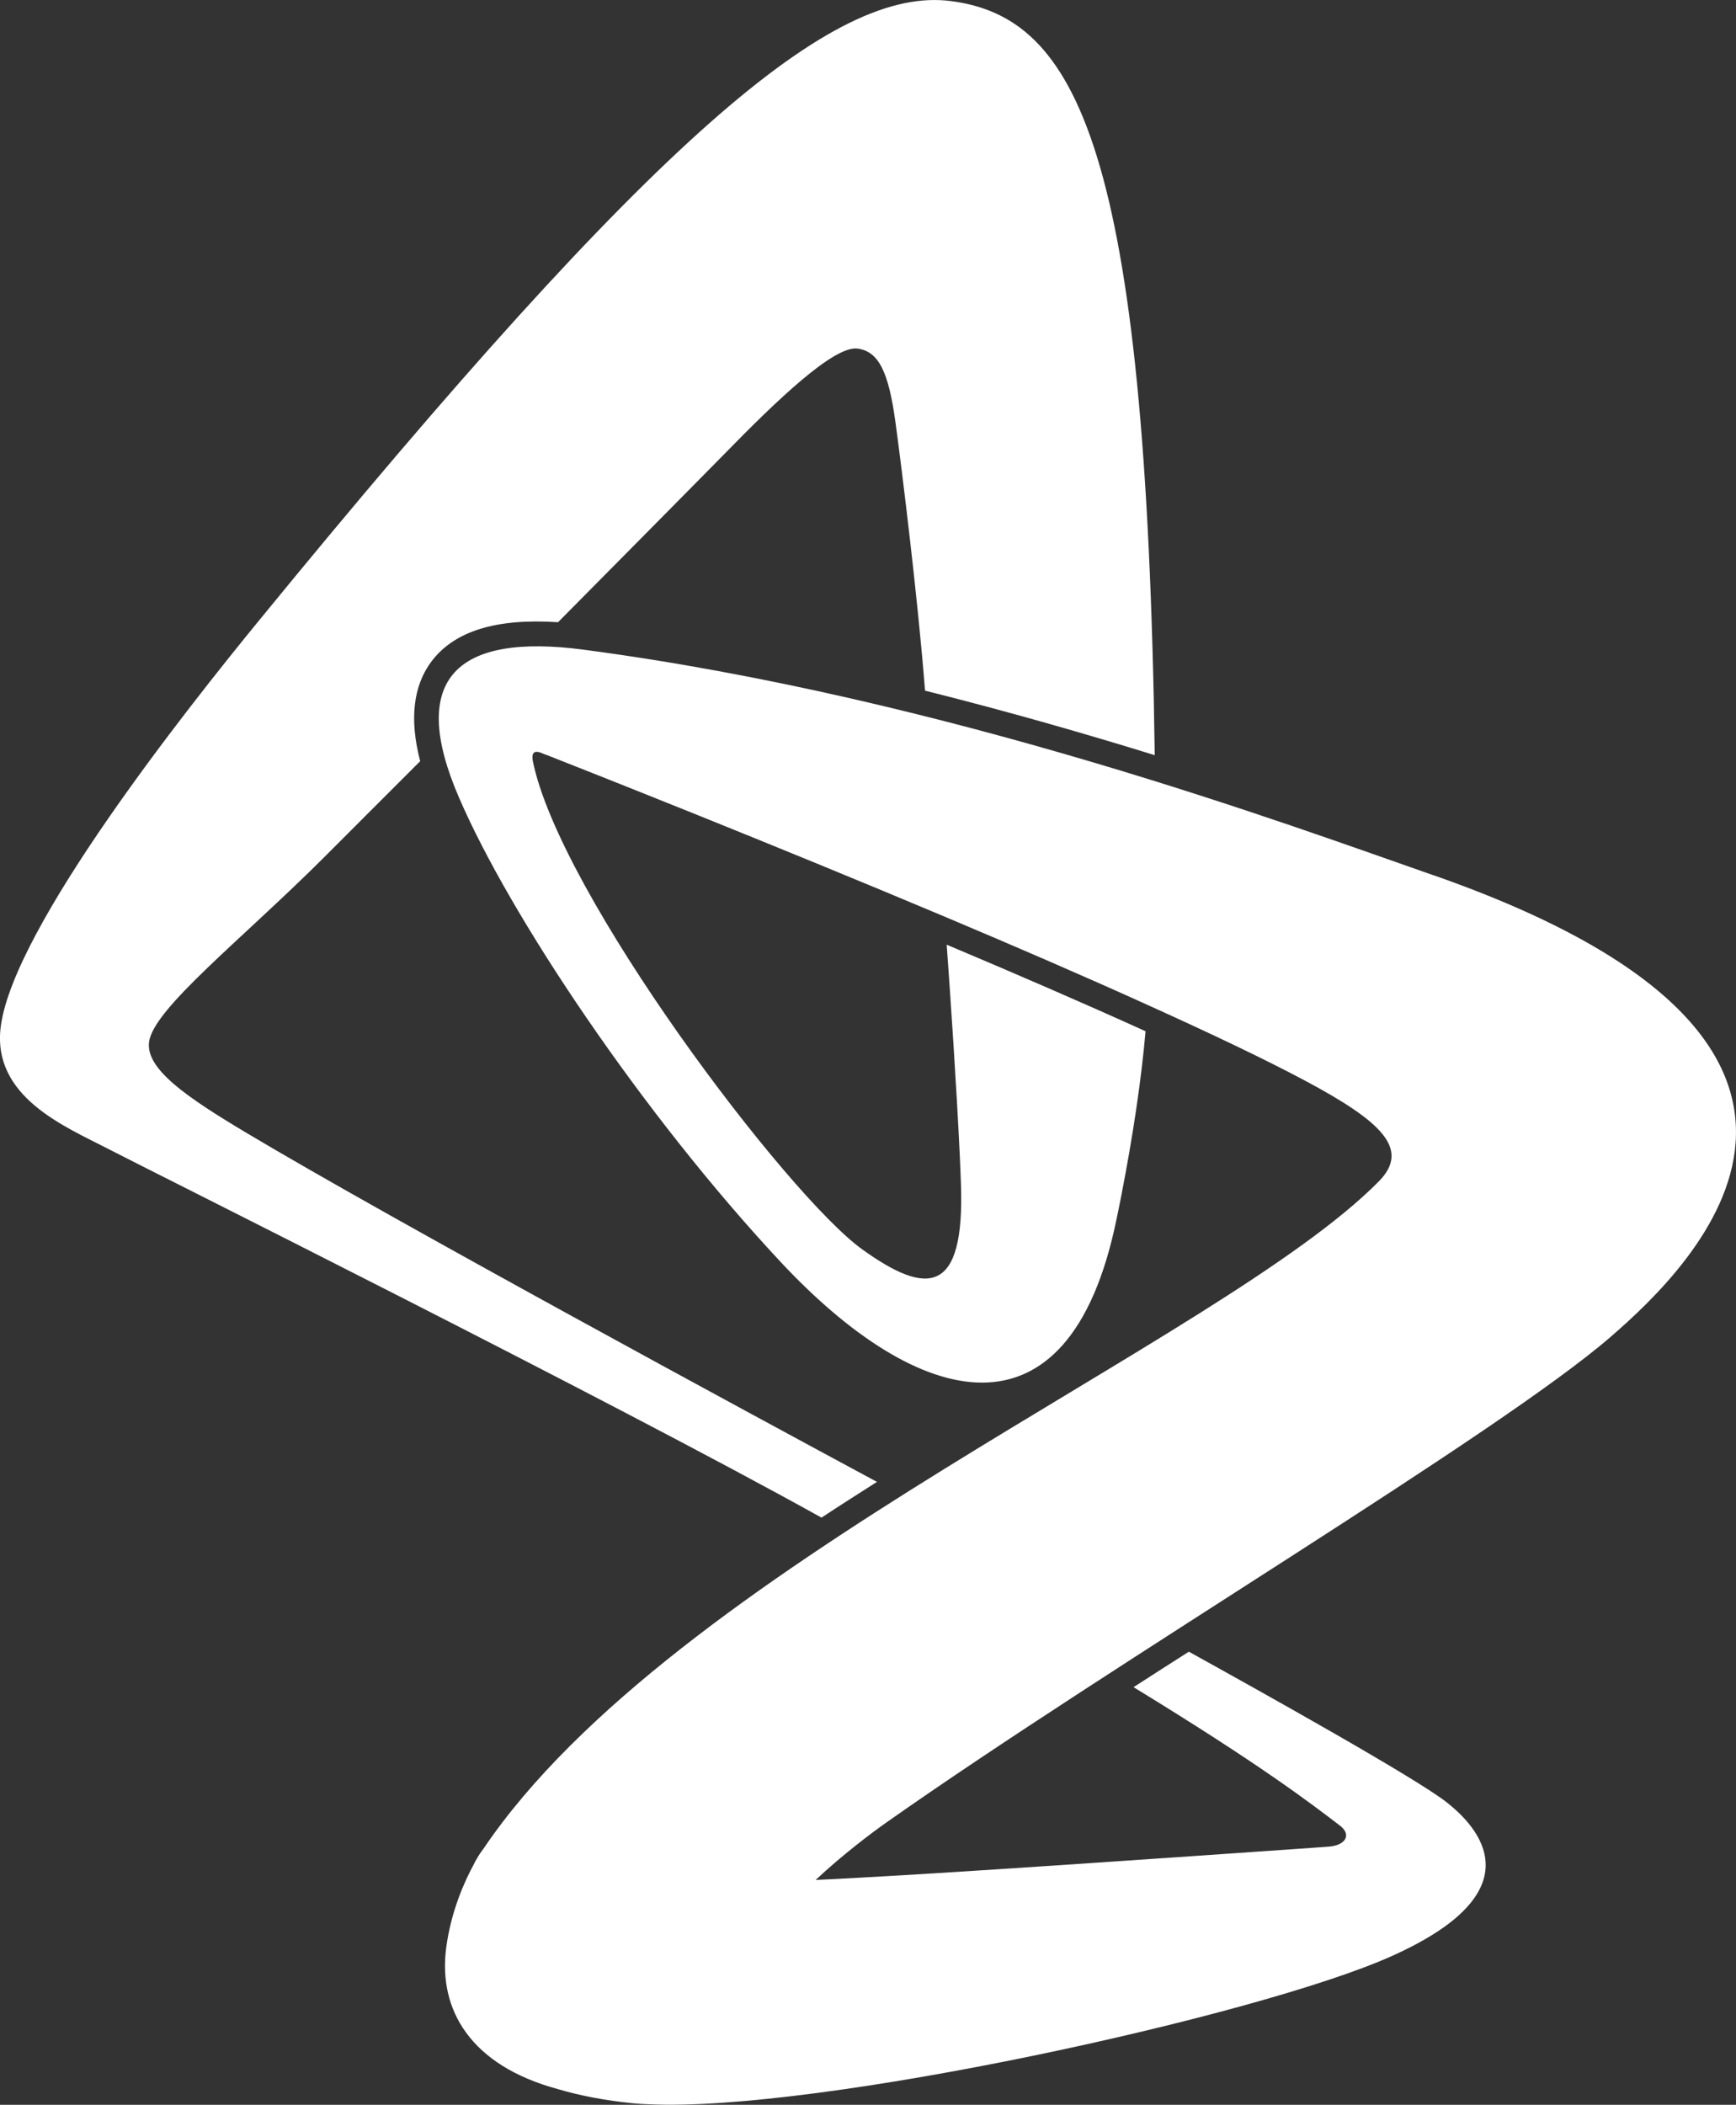 <?xml version="1.0" encoding="UTF-8"?>
<svg id="Layer_2" data-name="Layer 2" xmlns="http://www.w3.org/2000/svg" viewBox="0 0 283.46 343.52">
  <rect x="0" y="0" width="283.46" height="343.52" fill="#333333" stroke="none"/>
  <defs>
    <style>
      .cls-1 {
        fill: #fff;
      }
    </style>
  </defs>
  <g id="Layer_1-2" data-name="Layer 1">
    <path class="cls-1" d="M143.19,241.86c-3.02,1.93-6.05,3.84-9.05,5.83-34.91-19.4-109.94-56.78-116.45-60.17-6.96-3.61-19.1-8.48-17.56-20.03,2.15-16.22,30.28-51.71,42.23-66.3C107.08,22.06,136.07-2.36,155.3.18c20.5,2.68,31.88,23.87,33.25,123.07-11.42-3.53-24.07-7.17-37.51-10.53-1.1-14.41-3.78-36.16-4.81-43.68-1.14-8.47-2.8-11.69-6.21-12.15-3.88-.5-13.31,8.56-21.86,17.33-3.91,3.97-14.91,15.1-27.04,27.33-10.15-.66-16.91,1.45-20.66,6.39-2.99,3.99-3.64,9.44-1.85,16.29-6.57,6.55-12.2,12.21-15.77,15.77-13.5,13.46-27.76,24.59-28.5,30.05-.59,4.45,6.25,9.08,15.96,14.88,23.76,14.18,82.23,45.81,102.92,56.94ZM234,142.83c-22.82-7.94-79.26-28.97-138.8-36.81-20.47-2.68-28.72,4.59-20.27,24.11,8.29,19.26,29.86,51.54,52.46,75.75,22.57,24.21,47.07,30.71,54.85-6.57.29-1.33.55-2.67.81-3.97,1.88-9.6,3.29-18.89,4-27.03-10.02-4.55-21.24-9.4-32.47-14.13.62,8.56,1.62,23.33,2.15,34.69.06,1.46.13,2.86.17,4.23.68,18.41-5.6,18.35-16.08,10.83-12.2-8.72-49.55-58.07-53.85-79.87-.19-1.44.49-1.48,1.23-1.25.27.11.56.22.92.37.03,0,.06.02.1.02h0c8.43,3.32,36.51,14.4,65.04,26.41,11.39,4.8,22.82,9.73,33.09,14.39,10.12,4.57,19.13,8.84,25.87,12.44,12.32,6.59,17.11,11.08,11.94,16.35-25.68,26.06-115.28,63.12-146.22,108.94,0,0-.13.16-.33.45-.36.49-.68,1.04-1.01,1.62-.1.17-.17.37-.26.52-1.53,2.8-3.71,7.68-4.49,13.61-1.3,10.01,3.9,19.16,18.28,23.04,3.61,1.07,7.71,1.85,12.2,2.3.78.06,1.65.14,2.53.16,27.62,1.34,99.34-14.37,121.16-24.08,22.55-10.01,15.81-19.97,9.27-25.14-4.88-3.9-30-17.9-42.17-24.64-3.25,2.08-5.82,3.71-9.03,5.79,20.72,12.65,28.92,18.94,33.77,22.65,1.85,1.46.84,3.18-1.92,3.38-.75.06-1.37.1-2.22.16-19.68,1.37-56.96,3.98-74.46,4.91-2.57.16-5.47.29-7.07.36,4.33-4.07,9.21-7.74,11.62-9.43,37.42-26.32,99.83-63.31,118.2-79.22,13.54-11.71,50.49-47.59-29.01-75.35Z"/>
  </g>
</svg>